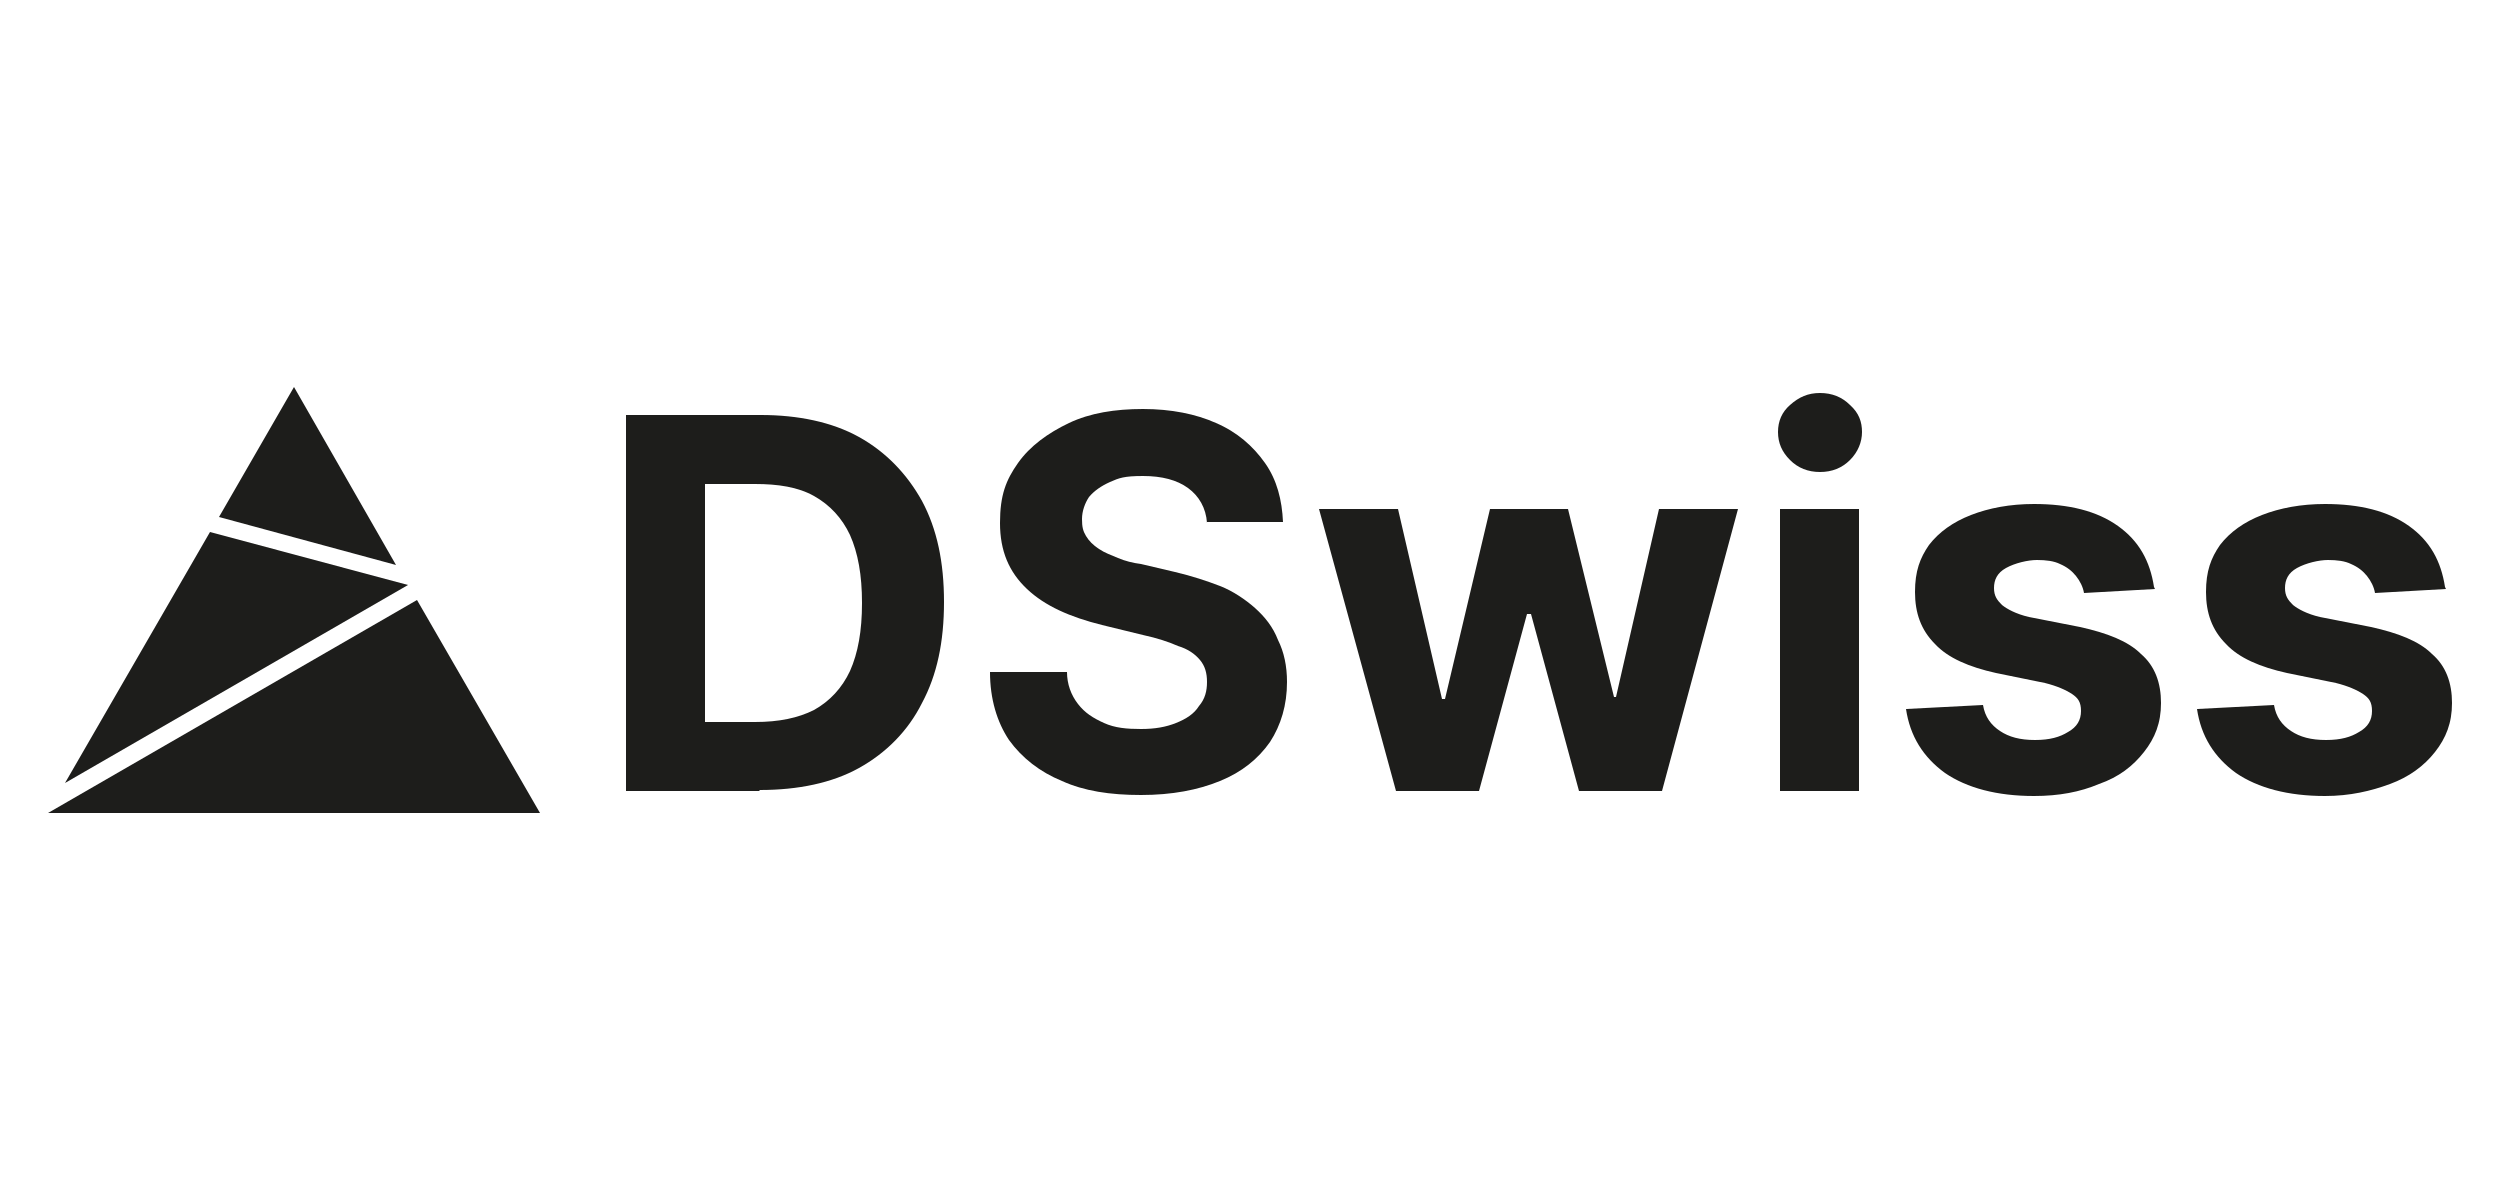 <?xml version="1.0" encoding="UTF-8"?>
<svg id="Ebene_1" xmlns="http://www.w3.org/2000/svg" version="1.1" xmlns:xlink="http://www.w3.org/1999/xlink" viewBox="0 0 250 119.9">
  <!-- Generator: Adobe Illustrator 29.2.1, SVG Export Plug-In . SVG Version: 2.1.0 Build 116)  -->
  <defs>
    <style>
      .st0 {
        fill: #1d1d1b;
      }
    </style>
  </defs>
  <path class="st0" d="M244.6,58.9l-7.1.4c-.1-.6-.4-1.2-.8-1.7-.4-.5-.9-.9-1.6-1.2-.6-.3-1.4-.4-2.3-.4s-2.2.3-3.1.8c-.9.5-1.2,1.2-1.2,2s.3,1.2.8,1.7c.5.4,1.4.9,2.7,1.2l5.1,1c2.7.6,4.8,1.4,6.1,2.7,1.4,1.2,2,2.9,2,4.9s-.6,3.5-1.7,4.9c-1.1,1.4-2.6,2.5-4.5,3.2s-4,1.2-6.5,1.2c-3.7,0-6.7-.8-8.9-2.3-2.2-1.6-3.5-3.7-3.9-6.4l7.7-.4c.2,1.2.8,2,1.7,2.6.9.6,2,.9,3.5.9s2.5-.3,3.3-.8c.9-.5,1.3-1.2,1.3-2.1s-.3-1.3-.9-1.7c-.6-.4-1.5-.8-2.7-1.1l-4.9-1c-2.7-.6-4.8-1.5-6.1-2.9-1.4-1.4-2-3.1-2-5.2s.5-3.4,1.4-4.7c1-1.3,2.4-2.3,4.2-3s3.9-1.1,6.3-1.1c3.5,0,6.3.7,8.4,2.2,2.1,1.5,3.2,3.5,3.6,6.1h0Z"/>
  <path class="st0" d="M215.5,58.9l-7.1.4c-.1-.6-.4-1.2-.8-1.7-.4-.5-.9-.9-1.6-1.2-.6-.3-1.4-.4-2.3-.4s-2.2.3-3.1.8c-.9.5-1.2,1.2-1.2,2s.3,1.2.8,1.7c.5.4,1.4.9,2.7,1.2l5.1,1c2.7.6,4.8,1.4,6.1,2.7,1.4,1.2,2,2.9,2,4.9s-.6,3.5-1.7,4.9c-1.1,1.4-2.5,2.5-4.5,3.2-1.9.8-4,1.2-6.5,1.2-3.7,0-6.7-.8-8.9-2.3-2.2-1.6-3.5-3.7-3.9-6.4l7.7-.4c.2,1.2.8,2,1.7,2.6.9.6,2,.9,3.5.9s2.5-.3,3.3-.8c.9-.5,1.3-1.2,1.3-2.1s-.3-1.3-.9-1.7c-.6-.4-1.5-.8-2.7-1.1l-4.9-1c-2.7-.6-4.8-1.5-6.1-2.9-1.4-1.4-2-3.1-2-5.2s.5-3.4,1.4-4.7c1-1.3,2.4-2.3,4.2-3s3.9-1.1,6.3-1.1c3.5,0,6.3.7,8.4,2.2,2.1,1.5,3.2,3.5,3.6,6.1h0Z"/>
  <path class="st0" d="M178,79.1v-28.2h7.9v28.2h-7.9ZM182,47.2c-1.2,0-2.2-.4-3-1.2-.8-.8-1.2-1.7-1.2-2.8s.4-2,1.2-2.7c.9-.8,1.8-1.2,3-1.2s2.2.4,3,1.2c.9.8,1.2,1.7,1.2,2.7s-.4,2-1.2,2.8c-.8.8-1.8,1.2-3,1.2Z"/>
  <path class="st0" d="M139.6,79.1l-7.7-28.2h7.9l4.4,19h.3l4.5-19h7.8l4.6,18.8h.2l4.3-18.8h7.9l-7.6,28.2h-8.3l-4.8-17.7h-.4l-4.8,17.7h-8.4Z"/>
  <path class="st0" d="M120.7,52.3c-.1-1.5-.8-2.7-1.9-3.5-1.1-.8-2.6-1.2-4.5-1.2s-2.4.2-3.3.6c-.9.4-1.6.9-2.1,1.5-.4.6-.7,1.4-.7,2.2s.1,1.2.4,1.7c.3.5.7.9,1.3,1.3s1.2.6,1.9.9,1.5.5,2.3.6l3.4.8c1.7.4,3.2.9,4.5,1.4s2.6,1.4,3.5,2.2c1,.9,1.8,1.9,2.3,3.2.6,1.2.9,2.6.9,4.2,0,2.3-.6,4.3-1.7,6-1.2,1.7-2.8,3-5,3.9-2.2.9-4.8,1.4-7.9,1.4s-5.7-.4-7.9-1.4c-2.2-.9-4-2.3-5.3-4.1-1.2-1.8-1.9-4.1-1.9-6.8h7.7c0,1.2.4,2.3,1.1,3.2s1.5,1.4,2.6,1.9,2.3.6,3.7.6,2.5-.2,3.5-.6,1.8-.9,2.3-1.7c.6-.7.8-1.5.8-2.4s-.2-1.6-.7-2.2-1.2-1.1-2.2-1.4c-.9-.4-2.1-.8-3.5-1.1l-4.1-1c-3.2-.8-5.7-1.9-7.5-3.6s-2.7-3.8-2.7-6.6.6-4.3,1.8-6,3-3,5.1-4,4.6-1.4,7.4-1.4,5.3.5,7.3,1.4c2.1.9,3.7,2.3,4.9,4,1.2,1.7,1.7,3.7,1.8,5.9h-7.6,0Z"/>
  <path class="st0" d="M75.9,79.1h-13.3v-37.6h13.5c3.7,0,7.1.7,9.8,2.2,2.7,1.5,4.8,3.7,6.3,6.4,1.5,2.8,2.2,6.1,2.2,10.1s-.7,7.3-2.2,10.1c-1.4,2.8-3.6,5-6.3,6.5s-6.1,2.2-9.9,2.2h0ZM70.5,72.2h5c2.4,0,4.3-.4,5.9-1.2,1.6-.9,2.8-2.2,3.6-3.9.8-1.8,1.2-4,1.2-6.8s-.4-5-1.2-6.8c-.8-1.7-2-3-3.6-3.9-1.6-.9-3.6-1.2-5.9-1.2h-5v24h0Z"/>
  <path class="st0" d="M39.6,56.5l-10.2-17.8-7.5,13,17.7,4.8h0Z"/>
  <path class="st0" d="M40.8,58.5l-19.8-5.3-14.5,25.1,34.3-19.8h0Z"/>
  <path class="st0" d="M41.7,60L4.8,81.3h49.2s-12.3-21.3-12.3-21.3Z"/>
</svg>